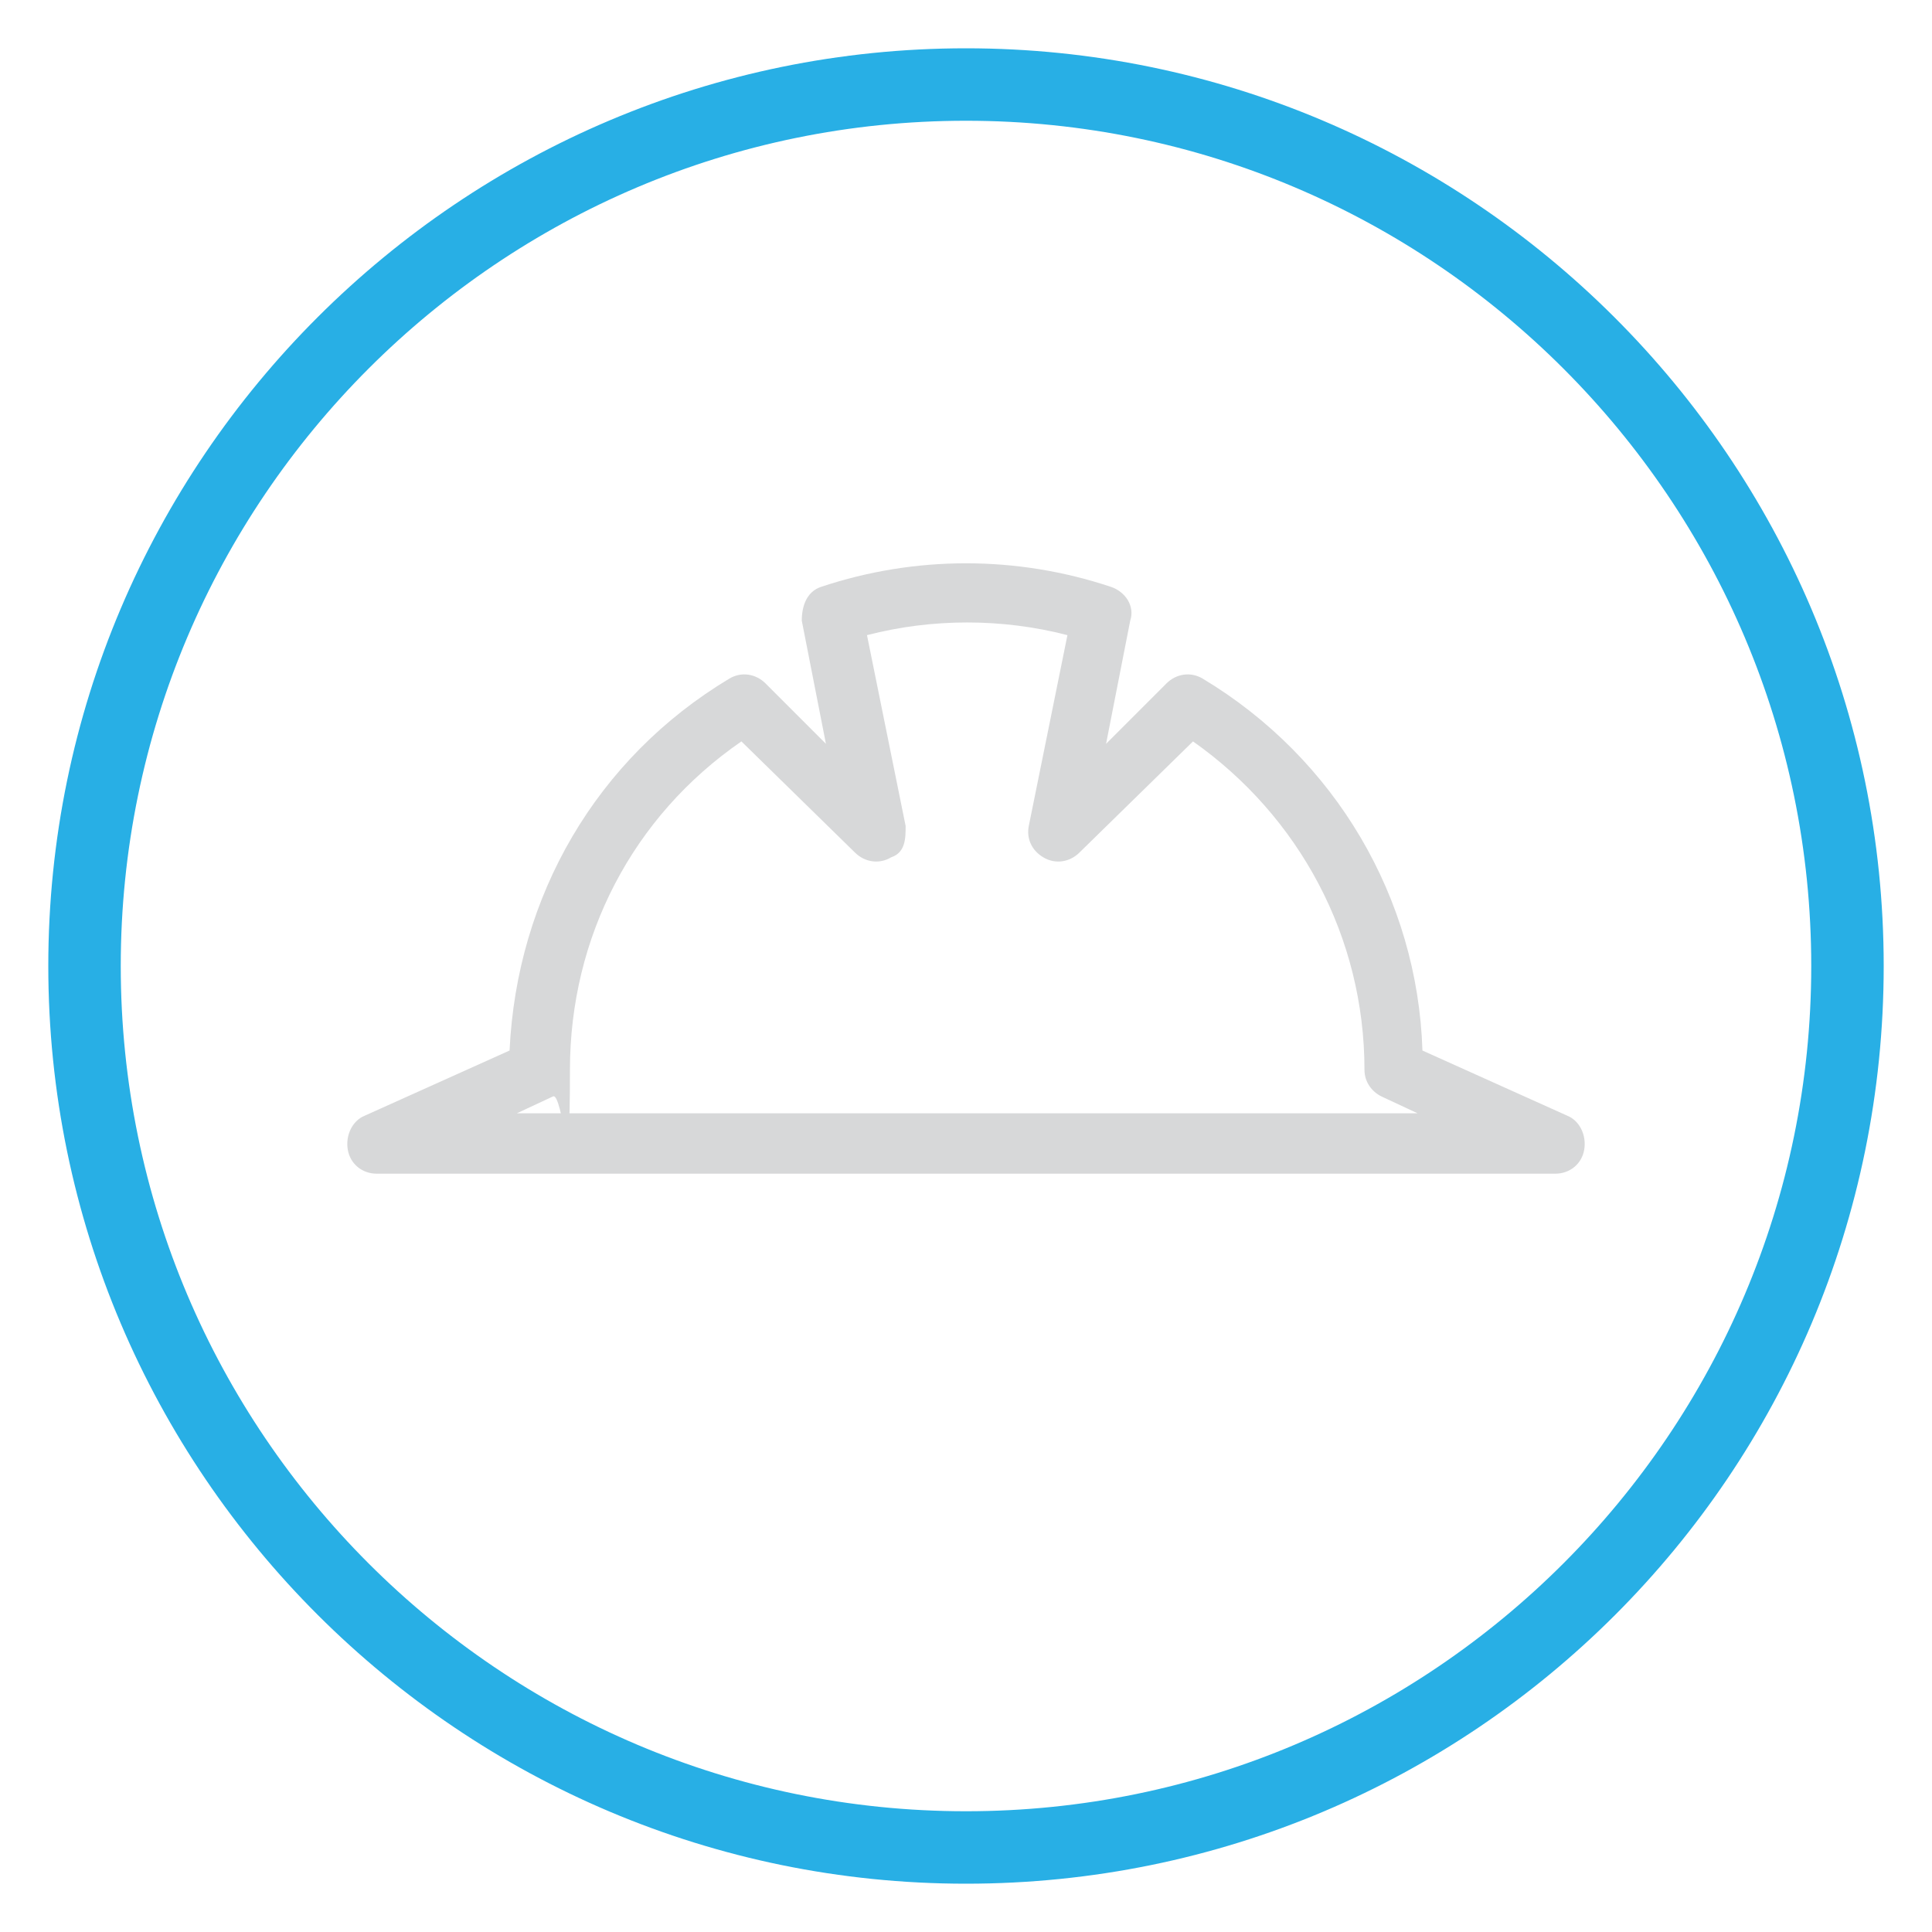 <?xml version="1.0" encoding="UTF-8"?>
<svg xmlns="http://www.w3.org/2000/svg" id="Layer_1" version="1.1" viewBox="0 0 80 80">
  <defs>
    <style>
      .st0 {
        fill: #d7d8d9;
      }

      .st1 {
        fill: #28afe5;
      }
    </style>
  </defs>
  <path class="st1" d="M40,78c-20.9,0-38-17-38-38S19.1,2,40,2s38,17,38,38-17,38-38,38ZM40,5C20.7,5,5,20.7,5,40s15.7,35,35,35,35-15.7,35-35S59.3,5,40,5Z"></path>
  <path class="st0" d="M64.4,48.6H15.6c-.6,0-1.1-.4-1.2-1s.2-1.2.7-1.4l6-2.7c.3-6.4,3.6-12.1,9.1-15.4.5-.3,1.1-.2,1.5.2l2.5,2.5-1-5.1c0-.6.2-1.2.8-1.4,3.9-1.3,8.1-1.3,12,0,.6.2,1,.8.8,1.4l-1,5.1,2.5-2.5c.4-.4,1-.5,1.5-.2,5.5,3.3,8.9,9.1,9.1,15.4l6,2.7c.5.2.8.8.7,1.4s-.6,1-1.2,1ZM21.3,46.1h37.4l-1.5-.7c-.4-.2-.7-.6-.7-1.1,0-5.5-2.7-10.5-7.1-13.6l-4.7,4.6c-.4.4-1,.5-1.5.2s-.7-.8-.6-1.3l1.6-7.9c-2.7-.7-5.6-.7-8.3,0l1.6,7.9c0,.5,0,1.1-.6,1.3-.5.3-1.1.2-1.5-.2l-4.7-4.6c-4.5,3.1-7.1,8.1-7.1,13.6s-.3.9-.7,1.1l-1.5.7h-.1Z"></path>
</svg>

